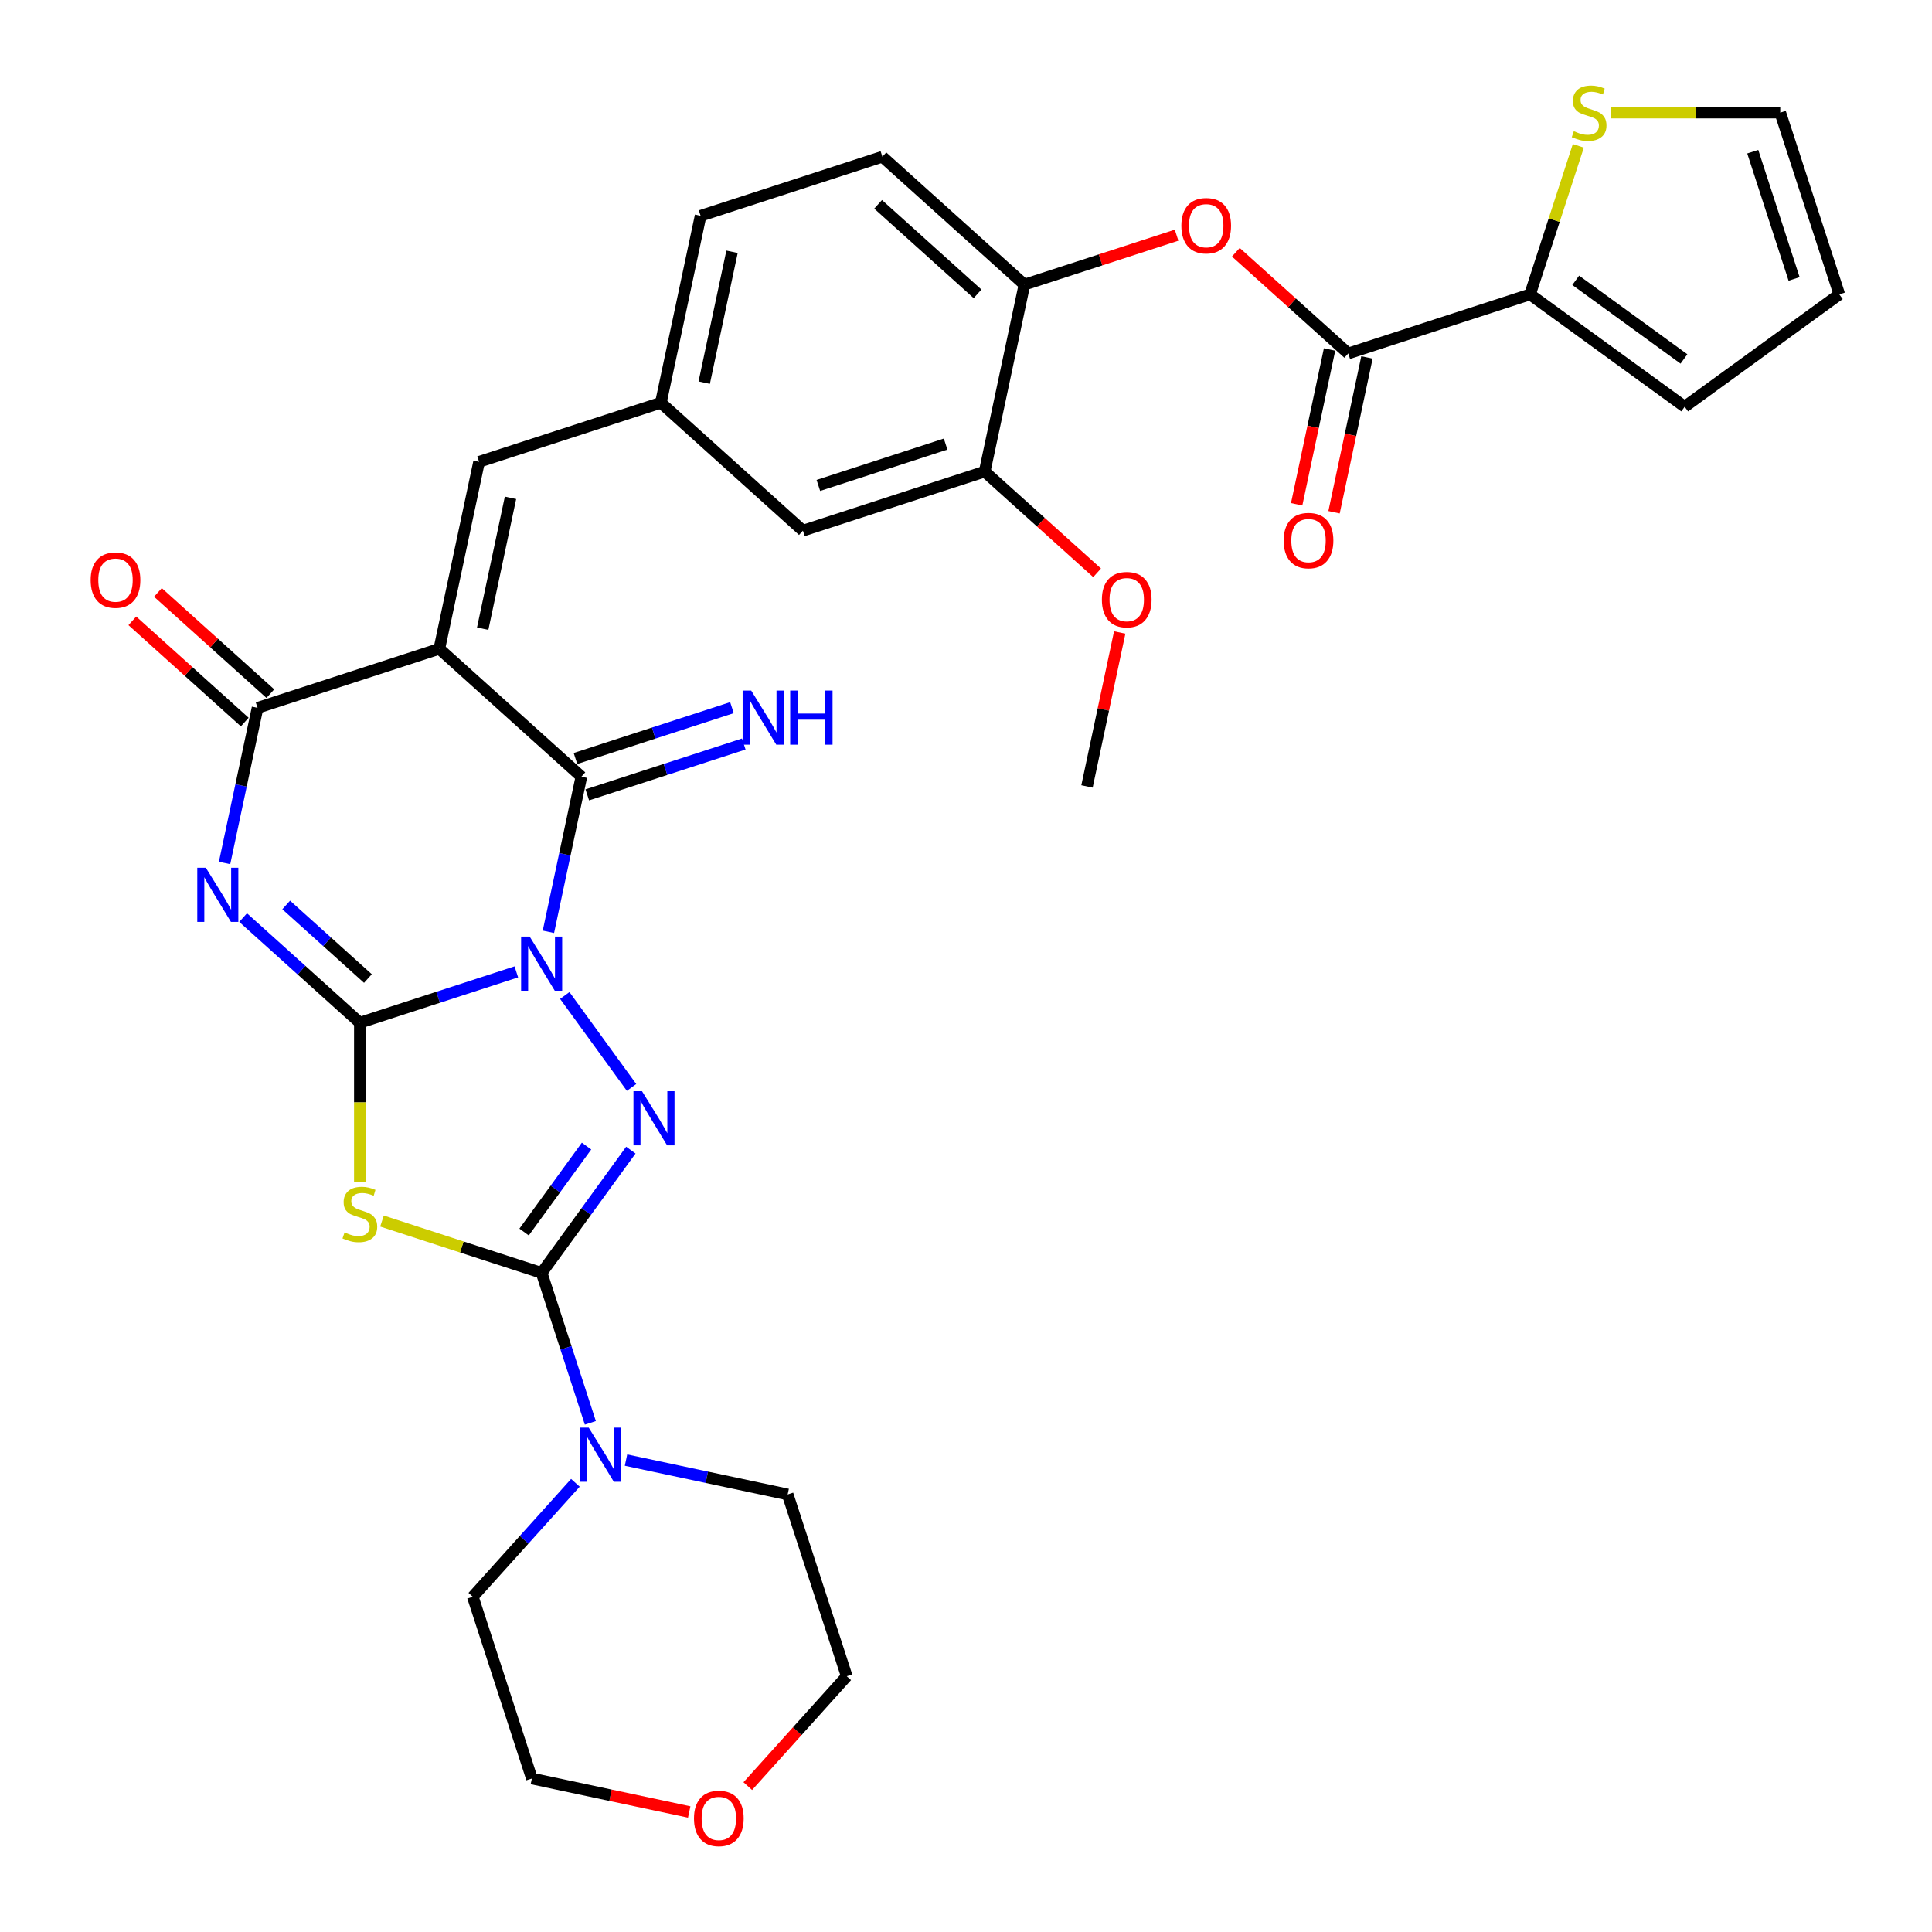 <?xml version='1.0' encoding='iso-8859-1'?>
<svg version='1.1' baseProfile='full'
              xmlns='http://www.w3.org/2000/svg'
                      xmlns:rdkit='http://www.rdkit.org/xml'
                      xmlns:xlink='http://www.w3.org/1999/xlink'
                  xml:space='preserve'
width='1000px' height='1000px' viewBox='0 0 1000 1000'>
<!-- END OF HEADER -->
<rect style='opacity:1.0;fill:#FFFFFF;stroke:none' width='1000' height='1000' x='0' y='0'> </rect>
<path class='bond-0' d='M 267.253,503.037 L 226.756,516.195' style='fill:none;fill-rule:evenodd;stroke:#0000FF;stroke-width:6px;stroke-linecap:butt;stroke-linejoin:miter;stroke-opacity:1' />
<path class='bond-0' d='M 226.756,516.195 L 186.26,529.353' style='fill:none;fill-rule:evenodd;stroke:#000000;stroke-width:6px;stroke-linecap:butt;stroke-linejoin:miter;stroke-opacity:1' />
<path class='bond-3' d='M 292.327,515.263 L 326.898,562.847' style='fill:none;fill-rule:evenodd;stroke:#0000FF;stroke-width:6px;stroke-linecap:butt;stroke-linejoin:miter;stroke-opacity:1' />
<path class='bond-5' d='M 283.855,482.299 L 292.388,442.154' style='fill:none;fill-rule:evenodd;stroke:#0000FF;stroke-width:6px;stroke-linecap:butt;stroke-linejoin:miter;stroke-opacity:1' />
<path class='bond-5' d='M 292.388,442.154 L 300.921,402.009' style='fill:none;fill-rule:evenodd;stroke:#000000;stroke-width:6px;stroke-linecap:butt;stroke-linejoin:miter;stroke-opacity:1' />
<path class='bond-1' d='M 186.26,529.353 L 156.048,502.15' style='fill:none;fill-rule:evenodd;stroke:#000000;stroke-width:6px;stroke-linecap:butt;stroke-linejoin:miter;stroke-opacity:1' />
<path class='bond-1' d='M 156.048,502.15 L 125.836,474.948' style='fill:none;fill-rule:evenodd;stroke:#0000FF;stroke-width:6px;stroke-linecap:butt;stroke-linejoin:miter;stroke-opacity:1' />
<path class='bond-1' d='M 190.436,506.488 L 169.288,487.446' style='fill:none;fill-rule:evenodd;stroke:#000000;stroke-width:6px;stroke-linecap:butt;stroke-linejoin:miter;stroke-opacity:1' />
<path class='bond-1' d='M 169.288,487.446 L 148.14,468.404' style='fill:none;fill-rule:evenodd;stroke:#0000FF;stroke-width:6px;stroke-linecap:butt;stroke-linejoin:miter;stroke-opacity:1' />
<path class='bond-6' d='M 186.26,529.353 L 186.26,570.599' style='fill:none;fill-rule:evenodd;stroke:#000000;stroke-width:6px;stroke-linecap:butt;stroke-linejoin:miter;stroke-opacity:1' />
<path class='bond-6' d='M 186.26,570.599 L 186.26,611.844' style='fill:none;fill-rule:evenodd;stroke:#CCCC00;stroke-width:6px;stroke-linecap:butt;stroke-linejoin:miter;stroke-opacity:1' />
<path class='bond-34' d='M 116.241,446.671 L 124.774,406.526' style='fill:none;fill-rule:evenodd;stroke:#0000FF;stroke-width:6px;stroke-linecap:butt;stroke-linejoin:miter;stroke-opacity:1' />
<path class='bond-34' d='M 124.774,406.526 L 133.307,366.382' style='fill:none;fill-rule:evenodd;stroke:#000000;stroke-width:6px;stroke-linecap:butt;stroke-linejoin:miter;stroke-opacity:1' />
<path class='bond-2' d='M 227.399,335.809 L 300.921,402.009' style='fill:none;fill-rule:evenodd;stroke:#000000;stroke-width:6px;stroke-linecap:butt;stroke-linejoin:miter;stroke-opacity:1' />
<path class='bond-7' d='M 227.399,335.809 L 133.307,366.382' style='fill:none;fill-rule:evenodd;stroke:#000000;stroke-width:6px;stroke-linecap:butt;stroke-linejoin:miter;stroke-opacity:1' />
<path class='bond-10' d='M 227.399,335.809 L 247.968,239.037' style='fill:none;fill-rule:evenodd;stroke:#000000;stroke-width:6px;stroke-linecap:butt;stroke-linejoin:miter;stroke-opacity:1' />
<path class='bond-10' d='M 249.839,325.407 L 264.237,257.667' style='fill:none;fill-rule:evenodd;stroke:#000000;stroke-width:6px;stroke-linecap:butt;stroke-linejoin:miter;stroke-opacity:1' />
<path class='bond-4' d='M 326.528,595.302 L 303.44,627.081' style='fill:none;fill-rule:evenodd;stroke:#0000FF;stroke-width:6px;stroke-linecap:butt;stroke-linejoin:miter;stroke-opacity:1' />
<path class='bond-4' d='M 303.44,627.081 L 280.351,658.859' style='fill:none;fill-rule:evenodd;stroke:#000000;stroke-width:6px;stroke-linecap:butt;stroke-linejoin:miter;stroke-opacity:1' />
<path class='bond-4' d='M 303.594,593.206 L 287.432,615.45' style='fill:none;fill-rule:evenodd;stroke:#0000FF;stroke-width:6px;stroke-linecap:butt;stroke-linejoin:miter;stroke-opacity:1' />
<path class='bond-4' d='M 287.432,615.45 L 271.27,637.695' style='fill:none;fill-rule:evenodd;stroke:#000000;stroke-width:6px;stroke-linecap:butt;stroke-linejoin:miter;stroke-opacity:1' />
<path class='bond-9' d='M 280.351,658.859 L 292.96,697.664' style='fill:none;fill-rule:evenodd;stroke:#000000;stroke-width:6px;stroke-linecap:butt;stroke-linejoin:miter;stroke-opacity:1' />
<path class='bond-9' d='M 292.96,697.664 L 305.568,736.469' style='fill:none;fill-rule:evenodd;stroke:#0000FF;stroke-width:6px;stroke-linecap:butt;stroke-linejoin:miter;stroke-opacity:1' />
<path class='bond-33' d='M 280.351,658.859 L 239.034,645.434' style='fill:none;fill-rule:evenodd;stroke:#000000;stroke-width:6px;stroke-linecap:butt;stroke-linejoin:miter;stroke-opacity:1' />
<path class='bond-33' d='M 239.034,645.434 L 197.716,632.009' style='fill:none;fill-rule:evenodd;stroke:#CCCC00;stroke-width:6px;stroke-linecap:butt;stroke-linejoin:miter;stroke-opacity:1' />
<path class='bond-14' d='M 303.978,411.418 L 344.475,398.26' style='fill:none;fill-rule:evenodd;stroke:#000000;stroke-width:6px;stroke-linecap:butt;stroke-linejoin:miter;stroke-opacity:1' />
<path class='bond-14' d='M 344.475,398.26 L 384.971,385.102' style='fill:none;fill-rule:evenodd;stroke:#0000FF;stroke-width:6px;stroke-linecap:butt;stroke-linejoin:miter;stroke-opacity:1' />
<path class='bond-14' d='M 297.864,392.6 L 338.36,379.442' style='fill:none;fill-rule:evenodd;stroke:#000000;stroke-width:6px;stroke-linecap:butt;stroke-linejoin:miter;stroke-opacity:1' />
<path class='bond-14' d='M 338.36,379.442 L 378.857,366.284' style='fill:none;fill-rule:evenodd;stroke:#0000FF;stroke-width:6px;stroke-linecap:butt;stroke-linejoin:miter;stroke-opacity:1' />
<path class='bond-17' d='M 139.927,359.029 L 110.833,332.833' style='fill:none;fill-rule:evenodd;stroke:#000000;stroke-width:6px;stroke-linecap:butt;stroke-linejoin:miter;stroke-opacity:1' />
<path class='bond-17' d='M 110.833,332.833 L 81.74,306.637' style='fill:none;fill-rule:evenodd;stroke:#FF0000;stroke-width:6px;stroke-linecap:butt;stroke-linejoin:miter;stroke-opacity:1' />
<path class='bond-17' d='M 126.687,373.734 L 97.593,347.538' style='fill:none;fill-rule:evenodd;stroke:#000000;stroke-width:6px;stroke-linecap:butt;stroke-linejoin:miter;stroke-opacity:1' />
<path class='bond-17' d='M 97.593,347.538 L 68.5,321.342' style='fill:none;fill-rule:evenodd;stroke:#FF0000;stroke-width:6px;stroke-linecap:butt;stroke-linejoin:miter;stroke-opacity:1' />
<path class='bond-8' d='M 697.857,182.948 L 668.763,156.752' style='fill:none;fill-rule:evenodd;stroke:#000000;stroke-width:6px;stroke-linecap:butt;stroke-linejoin:miter;stroke-opacity:1' />
<path class='bond-8' d='M 668.763,156.752 L 639.67,130.556' style='fill:none;fill-rule:evenodd;stroke:#FF0000;stroke-width:6px;stroke-linecap:butt;stroke-linejoin:miter;stroke-opacity:1' />
<path class='bond-11' d='M 697.857,182.948 L 791.949,152.376' style='fill:none;fill-rule:evenodd;stroke:#000000;stroke-width:6px;stroke-linecap:butt;stroke-linejoin:miter;stroke-opacity:1' />
<path class='bond-21' d='M 688.18,180.891 L 679.664,220.957' style='fill:none;fill-rule:evenodd;stroke:#000000;stroke-width:6px;stroke-linecap:butt;stroke-linejoin:miter;stroke-opacity:1' />
<path class='bond-21' d='M 679.664,220.957 L 671.148,261.022' style='fill:none;fill-rule:evenodd;stroke:#FF0000;stroke-width:6px;stroke-linecap:butt;stroke-linejoin:miter;stroke-opacity:1' />
<path class='bond-21' d='M 707.534,185.005 L 699.018,225.071' style='fill:none;fill-rule:evenodd;stroke:#000000;stroke-width:6px;stroke-linecap:butt;stroke-linejoin:miter;stroke-opacity:1' />
<path class='bond-21' d='M 699.018,225.071 L 690.502,265.136' style='fill:none;fill-rule:evenodd;stroke:#FF0000;stroke-width:6px;stroke-linecap:butt;stroke-linejoin:miter;stroke-opacity:1' />
<path class='bond-28' d='M 324.023,755.735 L 365.859,764.628' style='fill:none;fill-rule:evenodd;stroke:#0000FF;stroke-width:6px;stroke-linecap:butt;stroke-linejoin:miter;stroke-opacity:1' />
<path class='bond-28' d='M 365.859,764.628 L 407.696,773.52' style='fill:none;fill-rule:evenodd;stroke:#000000;stroke-width:6px;stroke-linecap:butt;stroke-linejoin:miter;stroke-opacity:1' />
<path class='bond-29' d='M 297.825,767.499 L 271.274,796.986' style='fill:none;fill-rule:evenodd;stroke:#0000FF;stroke-width:6px;stroke-linecap:butt;stroke-linejoin:miter;stroke-opacity:1' />
<path class='bond-29' d='M 271.274,796.986 L 244.724,826.473' style='fill:none;fill-rule:evenodd;stroke:#000000;stroke-width:6px;stroke-linecap:butt;stroke-linejoin:miter;stroke-opacity:1' />
<path class='bond-18' d='M 247.968,239.037 L 342.06,208.465' style='fill:none;fill-rule:evenodd;stroke:#000000;stroke-width:6px;stroke-linecap:butt;stroke-linejoin:miter;stroke-opacity:1' />
<path class='bond-15' d='M 791.949,152.376 L 804.441,113.927' style='fill:none;fill-rule:evenodd;stroke:#000000;stroke-width:6px;stroke-linecap:butt;stroke-linejoin:miter;stroke-opacity:1' />
<path class='bond-15' d='M 804.441,113.927 L 816.934,75.479' style='fill:none;fill-rule:evenodd;stroke:#CCCC00;stroke-width:6px;stroke-linecap:butt;stroke-linejoin:miter;stroke-opacity:1' />
<path class='bond-20' d='M 791.949,152.376 L 871.988,210.528' style='fill:none;fill-rule:evenodd;stroke:#000000;stroke-width:6px;stroke-linecap:butt;stroke-linejoin:miter;stroke-opacity:1' />
<path class='bond-20' d='M 815.585,145.091 L 871.612,185.797' style='fill:none;fill-rule:evenodd;stroke:#000000;stroke-width:6px;stroke-linecap:butt;stroke-linejoin:miter;stroke-opacity:1' />
<path class='bond-12' d='M 609,121.731 L 569.622,134.526' style='fill:none;fill-rule:evenodd;stroke:#FF0000;stroke-width:6px;stroke-linecap:butt;stroke-linejoin:miter;stroke-opacity:1' />
<path class='bond-12' d='M 569.622,134.526 L 530.243,147.321' style='fill:none;fill-rule:evenodd;stroke:#000000;stroke-width:6px;stroke-linecap:butt;stroke-linejoin:miter;stroke-opacity:1' />
<path class='bond-13' d='M 530.243,147.321 L 456.721,81.121' style='fill:none;fill-rule:evenodd;stroke:#000000;stroke-width:6px;stroke-linecap:butt;stroke-linejoin:miter;stroke-opacity:1' />
<path class='bond-13' d='M 505.975,152.095 L 454.51,105.755' style='fill:none;fill-rule:evenodd;stroke:#000000;stroke-width:6px;stroke-linecap:butt;stroke-linejoin:miter;stroke-opacity:1' />
<path class='bond-36' d='M 530.243,147.321 L 509.674,244.093' style='fill:none;fill-rule:evenodd;stroke:#000000;stroke-width:6px;stroke-linecap:butt;stroke-linejoin:miter;stroke-opacity:1' />
<path class='bond-22' d='M 833.978,58.284 L 877.716,58.284' style='fill:none;fill-rule:evenodd;stroke:#CCCC00;stroke-width:6px;stroke-linecap:butt;stroke-linejoin:miter;stroke-opacity:1' />
<path class='bond-22' d='M 877.716,58.284 L 921.455,58.284' style='fill:none;fill-rule:evenodd;stroke:#000000;stroke-width:6px;stroke-linecap:butt;stroke-linejoin:miter;stroke-opacity:1' />
<path class='bond-16' d='M 509.674,244.093 L 415.582,274.665' style='fill:none;fill-rule:evenodd;stroke:#000000;stroke-width:6px;stroke-linecap:butt;stroke-linejoin:miter;stroke-opacity:1' />
<path class='bond-16' d='M 489.446,229.86 L 423.581,251.261' style='fill:none;fill-rule:evenodd;stroke:#000000;stroke-width:6px;stroke-linecap:butt;stroke-linejoin:miter;stroke-opacity:1' />
<path class='bond-27' d='M 509.674,244.093 L 538.767,270.289' style='fill:none;fill-rule:evenodd;stroke:#000000;stroke-width:6px;stroke-linecap:butt;stroke-linejoin:miter;stroke-opacity:1' />
<path class='bond-27' d='M 538.767,270.289 L 567.861,296.485' style='fill:none;fill-rule:evenodd;stroke:#FF0000;stroke-width:6px;stroke-linecap:butt;stroke-linejoin:miter;stroke-opacity:1' />
<path class='bond-19' d='M 342.06,208.465 L 415.582,274.665' style='fill:none;fill-rule:evenodd;stroke:#000000;stroke-width:6px;stroke-linecap:butt;stroke-linejoin:miter;stroke-opacity:1' />
<path class='bond-26' d='M 342.06,208.465 L 362.629,111.693' style='fill:none;fill-rule:evenodd;stroke:#000000;stroke-width:6px;stroke-linecap:butt;stroke-linejoin:miter;stroke-opacity:1' />
<path class='bond-26' d='M 364.5,198.063 L 378.898,130.323' style='fill:none;fill-rule:evenodd;stroke:#000000;stroke-width:6px;stroke-linecap:butt;stroke-linejoin:miter;stroke-opacity:1' />
<path class='bond-23' d='M 871.988,210.528 L 952.027,152.376' style='fill:none;fill-rule:evenodd;stroke:#000000;stroke-width:6px;stroke-linecap:butt;stroke-linejoin:miter;stroke-opacity:1' />
<path class='bond-37' d='M 921.455,58.284 L 952.027,152.376' style='fill:none;fill-rule:evenodd;stroke:#000000;stroke-width:6px;stroke-linecap:butt;stroke-linejoin:miter;stroke-opacity:1' />
<path class='bond-37' d='M 907.222,78.512 L 928.623,144.377' style='fill:none;fill-rule:evenodd;stroke:#000000;stroke-width:6px;stroke-linecap:butt;stroke-linejoin:miter;stroke-opacity:1' />
<path class='bond-24' d='M 456.721,81.121 L 362.629,111.693' style='fill:none;fill-rule:evenodd;stroke:#000000;stroke-width:6px;stroke-linecap:butt;stroke-linejoin:miter;stroke-opacity:1' />
<path class='bond-25' d='M 356.733,937.875 L 316.015,929.22' style='fill:none;fill-rule:evenodd;stroke:#FF0000;stroke-width:6px;stroke-linecap:butt;stroke-linejoin:miter;stroke-opacity:1' />
<path class='bond-25' d='M 316.015,929.22 L 275.296,920.565' style='fill:none;fill-rule:evenodd;stroke:#000000;stroke-width:6px;stroke-linecap:butt;stroke-linejoin:miter;stroke-opacity:1' />
<path class='bond-35' d='M 387.051,924.494 L 412.66,896.053' style='fill:none;fill-rule:evenodd;stroke:#FF0000;stroke-width:6px;stroke-linecap:butt;stroke-linejoin:miter;stroke-opacity:1' />
<path class='bond-35' d='M 412.66,896.053 L 438.268,867.612' style='fill:none;fill-rule:evenodd;stroke:#000000;stroke-width:6px;stroke-linecap:butt;stroke-linejoin:miter;stroke-opacity:1' />
<path class='bond-32' d='M 579.566,327.368 L 571.096,367.216' style='fill:none;fill-rule:evenodd;stroke:#FF0000;stroke-width:6px;stroke-linecap:butt;stroke-linejoin:miter;stroke-opacity:1' />
<path class='bond-32' d='M 571.096,367.216 L 562.626,407.064' style='fill:none;fill-rule:evenodd;stroke:#000000;stroke-width:6px;stroke-linecap:butt;stroke-linejoin:miter;stroke-opacity:1' />
<path class='bond-31' d='M 407.696,773.52 L 438.268,867.612' style='fill:none;fill-rule:evenodd;stroke:#000000;stroke-width:6px;stroke-linecap:butt;stroke-linejoin:miter;stroke-opacity:1' />
<path class='bond-30' d='M 244.724,826.473 L 275.296,920.565' style='fill:none;fill-rule:evenodd;stroke:#000000;stroke-width:6px;stroke-linecap:butt;stroke-linejoin:miter;stroke-opacity:1' />
<path  class='atom-0' d='M 274.158 484.772
L 283.339 499.612
Q 284.249 501.076, 285.714 503.728
Q 287.178 506.379, 287.257 506.537
L 287.257 484.772
L 290.977 484.772
L 290.977 512.79
L 287.138 512.79
L 277.284 496.565
Q 276.137 494.665, 274.91 492.489
Q 273.723 490.312, 273.367 489.639
L 273.367 512.79
L 269.726 512.79
L 269.726 484.772
L 274.158 484.772
' fill='#0000FF'/>
<path  class='atom-2' d='M 106.544 449.144
L 115.725 463.985
Q 116.636 465.449, 118.1 468.1
Q 119.564 470.752, 119.643 470.91
L 119.643 449.144
L 123.363 449.144
L 123.363 477.163
L 119.524 477.163
L 109.671 460.937
Q 108.523 459.038, 107.296 456.861
Q 106.109 454.685, 105.753 454.012
L 105.753 477.163
L 102.112 477.163
L 102.112 449.144
L 106.544 449.144
' fill='#0000FF'/>
<path  class='atom-4' d='M 332.31 564.811
L 341.491 579.651
Q 342.401 581.115, 343.865 583.767
Q 345.33 586.418, 345.409 586.576
L 345.409 564.811
L 349.129 564.811
L 349.129 592.829
L 345.29 592.829
L 335.436 576.604
Q 334.289 574.704, 333.062 572.528
Q 331.875 570.351, 331.519 569.679
L 331.519 592.829
L 327.878 592.829
L 327.878 564.811
L 332.31 564.811
' fill='#0000FF'/>
<path  class='atom-7' d='M 178.345 637.903
Q 178.662 638.022, 179.968 638.576
Q 181.273 639.13, 182.698 639.486
Q 184.162 639.803, 185.587 639.803
Q 188.238 639.803, 189.782 638.537
Q 191.325 637.231, 191.325 634.975
Q 191.325 633.432, 190.534 632.482
Q 189.782 631.532, 188.595 631.018
Q 187.407 630.503, 185.429 629.91
Q 182.936 629.158, 181.432 628.445
Q 179.968 627.733, 178.899 626.229
Q 177.87 624.725, 177.87 622.193
Q 177.87 618.671, 180.245 616.494
Q 182.659 614.318, 187.407 614.318
Q 190.652 614.318, 194.333 615.861
L 193.423 618.908
Q 190.059 617.523, 187.526 617.523
Q 184.796 617.523, 183.292 618.671
Q 181.788 619.779, 181.828 621.718
Q 181.828 623.222, 182.579 624.132
Q 183.371 625.042, 184.479 625.556
Q 185.627 626.071, 187.526 626.664
Q 190.059 627.456, 191.563 628.247
Q 193.066 629.039, 194.135 630.661
Q 195.243 632.244, 195.243 634.975
Q 195.243 638.853, 192.631 640.951
Q 190.059 643.008, 185.745 643.008
Q 183.252 643.008, 181.353 642.454
Q 179.493 641.94, 177.277 641.03
L 178.345 637.903
' fill='#CCCC00'/>
<path  class='atom-10' d='M 304.73 738.942
L 313.911 753.782
Q 314.822 755.246, 316.286 757.898
Q 317.75 760.549, 317.829 760.707
L 317.829 738.942
L 321.549 738.942
L 321.549 766.96
L 317.711 766.96
L 307.857 750.735
Q 306.709 748.835, 305.482 746.659
Q 304.295 744.482, 303.939 743.809
L 303.939 766.96
L 300.298 766.96
L 300.298 738.942
L 304.73 738.942
' fill='#0000FF'/>
<path  class='atom-13' d='M 611.474 116.828
Q 611.474 110.1, 614.798 106.341
Q 618.122 102.581, 624.335 102.581
Q 630.548 102.581, 633.872 106.341
Q 637.196 110.1, 637.196 116.828
Q 637.196 123.634, 633.833 127.512
Q 630.469 131.351, 624.335 131.351
Q 618.161 131.351, 614.798 127.512
Q 611.474 123.674, 611.474 116.828
M 624.335 128.185
Q 628.609 128.185, 630.904 125.336
Q 633.239 122.447, 633.239 116.828
Q 633.239 111.327, 630.904 108.557
Q 628.609 105.747, 624.335 105.747
Q 620.061 105.747, 617.726 108.517
Q 615.431 111.287, 615.431 116.828
Q 615.431 122.487, 617.726 125.336
Q 620.061 128.185, 624.335 128.185
' fill='#FF0000'/>
<path  class='atom-15' d='M 388.819 357.428
L 398 372.268
Q 398.911 373.732, 400.375 376.383
Q 401.839 379.035, 401.918 379.193
L 401.918 357.428
L 405.638 357.428
L 405.638 385.446
L 401.799 385.446
L 391.946 369.221
Q 390.798 367.321, 389.571 365.145
Q 388.384 362.968, 388.028 362.295
L 388.028 385.446
L 384.387 385.446
L 384.387 357.428
L 388.819 357.428
' fill='#0000FF'/>
<path  class='atom-15' d='M 409.002 357.428
L 412.801 357.428
L 412.801 369.339
L 427.127 369.339
L 427.127 357.428
L 430.926 357.428
L 430.926 385.446
L 427.127 385.446
L 427.127 372.505
L 412.801 372.505
L 412.801 385.446
L 409.002 385.446
L 409.002 357.428
' fill='#0000FF'/>
<path  class='atom-16' d='M 814.606 67.901
Q 814.923 68.019, 816.229 68.573
Q 817.535 69.127, 818.959 69.484
Q 820.424 69.8, 821.848 69.8
Q 824.5 69.8, 826.043 68.534
Q 827.586 67.228, 827.586 64.972
Q 827.586 63.429, 826.795 62.479
Q 826.043 61.529, 824.856 61.015
Q 823.669 60.5, 821.69 59.907
Q 819.197 59.155, 817.693 58.443
Q 816.229 57.73, 815.16 56.226
Q 814.131 54.723, 814.131 52.19
Q 814.131 48.668, 816.506 46.491
Q 818.92 44.315, 823.669 44.315
Q 826.914 44.315, 830.594 45.858
L 829.684 48.905
Q 826.32 47.52, 823.787 47.52
Q 821.057 47.52, 819.553 48.668
Q 818.049 49.776, 818.089 51.715
Q 818.089 53.219, 818.841 54.129
Q 819.632 55.039, 820.74 55.554
Q 821.888 56.068, 823.787 56.662
Q 826.32 57.453, 827.824 58.245
Q 829.328 59.036, 830.396 60.659
Q 831.504 62.242, 831.504 64.972
Q 831.504 68.85, 828.892 70.948
Q 826.32 73.006, 822.007 73.006
Q 819.513 73.006, 817.614 72.452
Q 815.754 71.937, 813.538 71.027
L 814.606 67.901
' fill='#CCCC00'/>
<path  class='atom-18' d='M 46.923 300.261
Q 46.923 293.534, 50.248 289.774
Q 53.572 286.015, 59.785 286.015
Q 65.998 286.015, 69.322 289.774
Q 72.646 293.534, 72.646 300.261
Q 72.646 307.068, 69.283 310.946
Q 65.919 314.785, 59.785 314.785
Q 53.611 314.785, 50.248 310.946
Q 46.923 307.107, 46.923 300.261
M 59.785 311.619
Q 64.059 311.619, 66.354 308.769
Q 68.689 305.881, 68.689 300.261
Q 68.689 294.76, 66.354 291.99
Q 64.059 289.18, 59.785 289.18
Q 55.511 289.18, 53.176 291.951
Q 50.881 294.721, 50.881 300.261
Q 50.881 305.92, 53.176 308.769
Q 55.511 311.619, 59.785 311.619
' fill='#FF0000'/>
<path  class='atom-22' d='M 664.426 279.799
Q 664.426 273.072, 667.75 269.312
Q 671.075 265.553, 677.288 265.553
Q 683.501 265.553, 686.825 269.312
Q 690.149 273.072, 690.149 279.799
Q 690.149 286.606, 686.785 290.484
Q 683.422 294.323, 677.288 294.323
Q 671.114 294.323, 667.75 290.484
Q 664.426 286.645, 664.426 279.799
M 677.288 291.157
Q 681.562 291.157, 683.857 288.308
Q 686.192 285.419, 686.192 279.799
Q 686.192 274.298, 683.857 271.528
Q 681.562 268.719, 677.288 268.719
Q 673.014 268.719, 670.679 271.489
Q 668.384 274.259, 668.384 279.799
Q 668.384 285.458, 670.679 288.308
Q 673.014 291.157, 677.288 291.157
' fill='#FF0000'/>
<path  class='atom-26' d='M 359.207 941.213
Q 359.207 934.486, 362.531 930.726
Q 365.855 926.967, 372.068 926.967
Q 378.281 926.967, 381.605 930.726
Q 384.93 934.486, 384.93 941.213
Q 384.93 948.02, 381.566 951.898
Q 378.202 955.737, 372.068 955.737
Q 365.895 955.737, 362.531 951.898
Q 359.207 948.06, 359.207 941.213
M 372.068 952.571
Q 376.342 952.571, 378.637 949.722
Q 380.972 946.833, 380.972 941.213
Q 380.972 935.713, 378.637 932.943
Q 376.342 930.133, 372.068 930.133
Q 367.794 930.133, 365.459 932.903
Q 363.164 935.673, 363.164 941.213
Q 363.164 946.872, 365.459 949.722
Q 367.794 952.571, 372.068 952.571
' fill='#FF0000'/>
<path  class='atom-28' d='M 570.335 310.371
Q 570.335 303.644, 573.659 299.884
Q 576.983 296.125, 583.196 296.125
Q 589.409 296.125, 592.733 299.884
Q 596.057 303.644, 596.057 310.371
Q 596.057 317.178, 592.694 321.056
Q 589.33 324.895, 583.196 324.895
Q 577.022 324.895, 573.659 321.056
Q 570.335 317.218, 570.335 310.371
M 583.196 321.729
Q 587.47 321.729, 589.765 318.88
Q 592.1 315.991, 592.1 310.371
Q 592.1 304.871, 589.765 302.101
Q 587.47 299.291, 583.196 299.291
Q 578.922 299.291, 576.587 302.061
Q 574.292 304.831, 574.292 310.371
Q 574.292 316.03, 576.587 318.88
Q 578.922 321.729, 583.196 321.729
' fill='#FF0000'/>
</svg>
